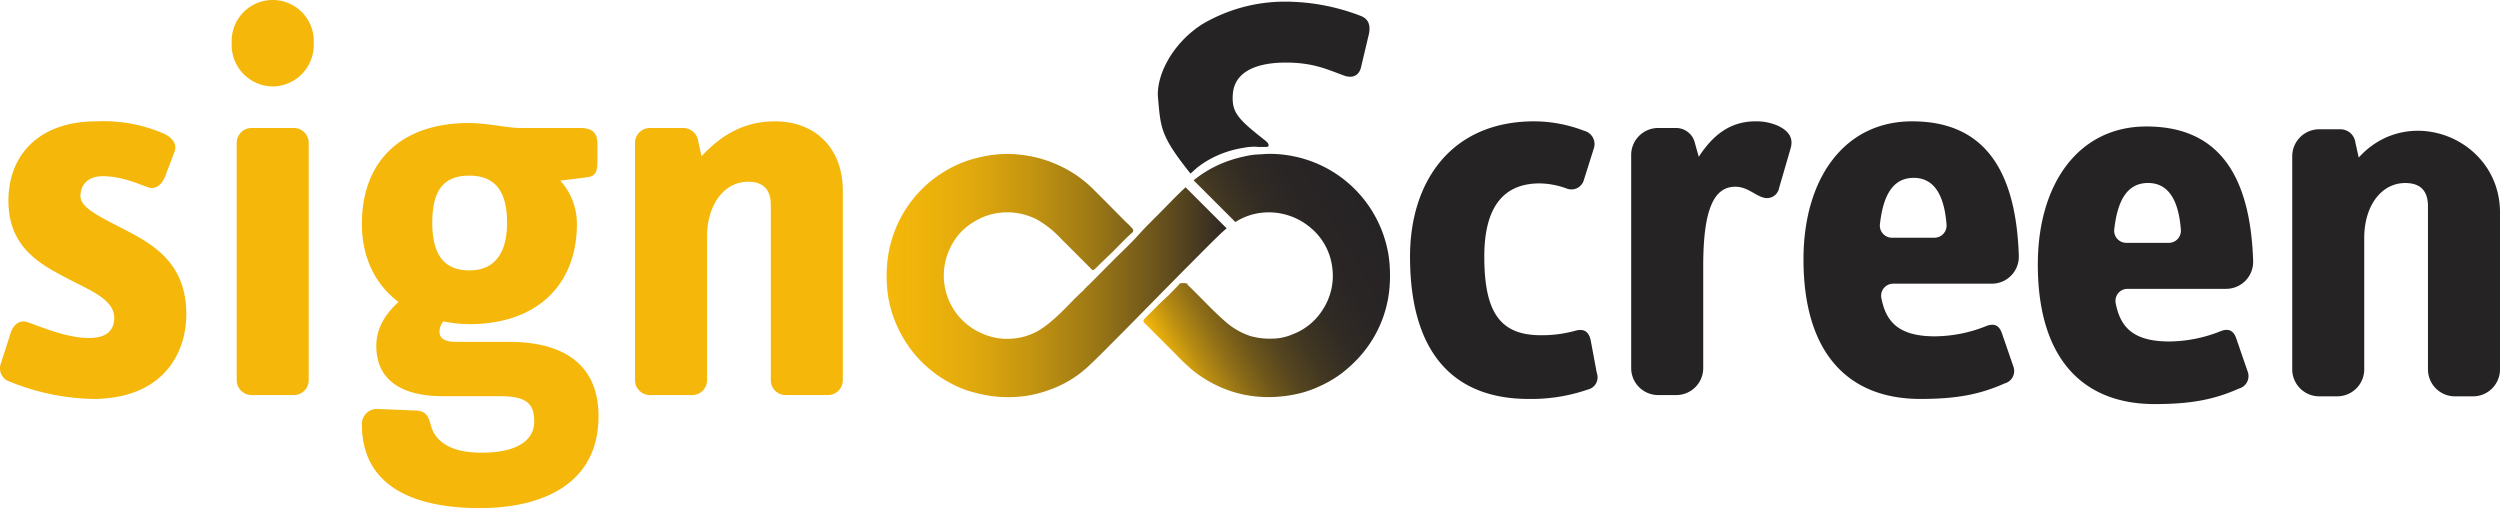 <svg id="Ebene_1" data-name="Ebene 1" xmlns="http://www.w3.org/2000/svg" xmlns:xlink="http://www.w3.org/1999/xlink" viewBox="0 0 437.898 88.998">
  <defs>
    <style>
      .cls-1 {
        fill: #f4b70a;
      }

      .cls-2 {
        fill: url(#Unbenannter_Verlauf_22);
      }

      .cls-3 {
        fill: url(#Unbenannter_Verlauf_25);
      }

      .cls-4 {
        fill: #262325;
      }
    </style>
    <linearGradient id="Unbenannter_Verlauf_22" data-name="Unbenannter Verlauf 22" x1="162.221" y1="74.271" x2="222.617" y2="74.271" gradientUnits="userSpaceOnUse">
      <stop offset="0" stop-color="#f4b70a"/>
      <stop offset="0.111" stop-color="#eeb30b"/>
      <stop offset="0.252" stop-color="#dfa80d"/>
      <stop offset="0.41" stop-color="#c59510"/>
      <stop offset="0.579" stop-color="#a07b15"/>
      <stop offset="0.757" stop-color="#72591b"/>
      <stop offset="0.941" stop-color="#3a3122"/>
      <stop offset="1" stop-color="#262325"/>
    </linearGradient>
    <linearGradient id="Unbenannter_Verlauf_25" data-name="Unbenannter Verlauf 25" x1="209.134" y1="85.726" x2="248.101" y2="63.229" gradientUnits="userSpaceOnUse">
      <stop offset="0" stop-color="#f4b70a"/>
      <stop offset="0.026" stop-color="#e4ac0c"/>
      <stop offset="0.109" stop-color="#b88c12"/>
      <stop offset="0.199" stop-color="#917017"/>
      <stop offset="0.293" stop-color="#70581b"/>
      <stop offset="0.393" stop-color="#55451f"/>
      <stop offset="0.502" stop-color="#403622"/>
      <stop offset="0.624" stop-color="#312b24"/>
      <stop offset="0.77" stop-color="#292525"/>
      <stop offset="1" stop-color="#262325"/>
    </linearGradient>
  </defs>
  <title>singaScreenLogo yellow_black</title>
  <g>
    <g>
      <path class="cls-1" d="M22.9,95.886A40.861,40.861,0,0,1,8.434,92.878a2.44,2.44,0,0,1-1.65-3.106l1.747-5.436c.486-1.456,1.553-2.426,3.106-1.843,3.494,1.262,7.085,2.717,10.676,2.717,3.106,0,4.367-1.456,4.367-3.494,0-2.912-3.3-4.465-7.182-6.406-5.241-2.717-11.355-5.532-11.355-14.17,0-7.861,5.241-13.879,15.432-13.879A26.634,26.634,0,0,1,35.318,49.4c1.358.582,2.426,1.747,1.941,3.106l-1.65,4.367c-.582,1.456-1.65,2.427-3.008,1.941-1.941-.679-4.659-1.941-7.959-1.941-2.717,0-3.882,1.65-3.882,3.494,0,2.135,3.786,3.785,7.861,5.92C33.668,68.906,39.3,72.205,39.3,81.038,39.3,88.122,35.026,95.886,22.9,95.886Z" transform="translate(-6.667 -26.008)"/>
      <path class="cls-1" d="M54.435,41.148a7.257,7.257,0,0,1-7.182-7.57,7.192,7.192,0,1,1,14.364,0A7.257,7.257,0,0,1,54.435,41.148Zm3.688,54.059H50.746a2.61,2.61,0,0,1-2.621-2.621V51.048a2.61,2.61,0,0,1,2.621-2.621h7.376a2.61,2.61,0,0,1,2.621,2.621V92.586A2.61,2.61,0,0,1,58.122,95.207Z" transform="translate(-6.667 -26.008)"/>
      <path class="cls-1" d="M90.729,115.006c-11.065,0-20.673-3.494-20.673-14.655a2.632,2.632,0,0,1,2.62-2.717l6.988.291c1.553.1,2.038.971,2.427,2.427.971,3.882,4.95,4.95,8.929,4.95,6.309,0,9.22-2.232,9.22-5.435,0-3.106-1.262-4.465-6.017-4.465H84.13c-5.144,0-11.55-1.553-11.55-8.832,0-3.106,1.65-5.629,3.882-7.667-3.979-3.008-6.406-7.667-6.406-13.685,0-11.258,7.182-17.664,18.731-17.664,3.106,0,6.891.873,8.929.873H108.3c2.232,0,3.008.971,3.008,2.717V54.25c0,2.136-.485,2.621-1.844,2.815l-4.658.582a11.254,11.254,0,0,1,2.912,7.57c0,10.773-7.085,17.567-18.828,17.567a23.468,23.468,0,0,1-4.562-.485,2.788,2.788,0,0,0-.68,1.747c0,1.65,1.553,1.844,3.106,1.844h9.124c9.511,0,15.625,3.979,15.625,13.005C111.5,111.221,101.017,115.006,90.729,115.006ZM88.885,56.774c-4.562,0-6.5,2.621-6.5,8.25,0,5.435,1.941,8.347,6.5,8.347s6.6-3.2,6.6-8.347C95.485,59.588,93.447,56.774,88.885,56.774Z" transform="translate(-6.667 -26.008)"/>
      <path class="cls-1" d="M151.674,95.207H144.3a2.61,2.61,0,0,1-2.621-2.621V61.917c0-2.329-.971-4.076-3.979-4.076-4.173,0-7.182,3.979-7.182,9.608V92.586a2.61,2.61,0,0,1-2.621,2.621H120.52a2.61,2.61,0,0,1-2.621-2.621V51.048a2.61,2.61,0,0,1,2.621-2.621h5.726a2.652,2.652,0,0,1,2.717,2.329l.582,2.621c3.688-3.979,7.765-6.115,12.811-6.115,7.279,0,11.938,4.853,11.938,12.132V92.586A2.61,2.61,0,0,1,151.674,95.207Z" transform="translate(-6.667 -26.008)"/>
    </g>
    <g>
      <path class="cls-2" d="M214.356,73.031c1.982-1.984,3.941-3.99,5.955-5.941q.59-.572,1.218-1.085l-7.193-7.193c-1.484,1.366-2.87,2.834-4.29,4.265-1.318,1.329-2.666,2.627-3.92,4.025-1.436,1.6-3.023,3.064-4.547,4.584l-4.248,4.28c-.273.154-.414.477-.692.624l-.008.081-.458.462a1.052,1.052,0,0,0-.141.105c-.308.289-.61.584-.909.882l-.469.441.018.013c-1.213,1.231-2.4,2.492-3.731,3.6a15.828,15.828,0,0,1-2.562,1.859,11.045,11.045,0,0,1-5.3,1.324,10.538,10.538,0,0,1-4.431-.954,11.029,11.029,0,0,1-6.464-12.232,11.375,11.375,0,0,1,2.415-5.079,10.824,10.824,0,0,1,3.007-2.43,10.561,10.561,0,0,1,3.379-1.264,11.706,11.706,0,0,1,3.114-.159,11.555,11.555,0,0,1,4.3,1.273,17.813,17.813,0,0,1,4.134,3.328q2.649,2.626,5.274,5.277c.234.236.379.279.639.019.918-.92,1.861-1.816,2.8-2.717,1.261-1.214,2.433-2.519,3.748-3.679.237-.209.21-.45.014-.7a12.376,12.376,0,0,0-1.081-1.1q-1.636-1.643-3.265-3.291-1.211-1.217-2.43-2.427a20.366,20.366,0,0,0-3.64-2.921,21.952,21.952,0,0,0-5.649-2.509,22.643,22.643,0,0,0-5.385-.816,21.538,21.538,0,0,0-5.226.565,20.469,20.469,0,0,0-6.207,2.484A20.987,20.987,0,0,0,162.04,72.551a24.586,24.586,0,0,0,.175,5.265,20.206,20.206,0,0,0,1.517,5.143,21.223,21.223,0,0,0,3.923,5.968,20.778,20.778,0,0,0,5.089,3.965,18.459,18.459,0,0,0,3.862,1.672,27.871,27.871,0,0,0,3.629.806,21.781,21.781,0,0,0,5.107.108,19.711,19.711,0,0,0,5.116-1.178,19.4,19.4,0,0,0,6.633-3.937c2.045-1.888,3.975-3.9,5.951-5.865q.817-.812,1.616-1.64l9.651-9.793A.227.227,0,0,0,214.356,73.031Z" transform="translate(-6.667 -26.008)"/>
      <path class="cls-3" d="M249.885,70.721a21.123,21.123,0,0,0-9.79-14.647,20.865,20.865,0,0,0-6.866-2.691,20.639,20.639,0,0,0-4.4-.423c-.563,0-1.126.078-1.689.091a12.993,12.993,0,0,0-2.5.357,22.4,22.4,0,0,0-4.51,1.462,20.382,20.382,0,0,0-4.39,2.721l7.313,7.313a10.767,10.767,0,0,1,3.637-1.481,11.3,11.3,0,0,1,9.488,2.434,10.675,10.675,0,0,1,3.8,6.682,10.85,10.85,0,0,1-1.59,7.665,10.69,10.69,0,0,1-5.329,4.368,9.156,9.156,0,0,1-3.531.75,12.624,12.624,0,0,1-3.631-.392,12.108,12.108,0,0,1-4.391-2.422c-2.32-1.961-4.337-4.23-6.518-6.331-.139-.134-.331-.241-.337-.474a2.268,2.268,0,0,0-1.225-.055l-.029-.008-.024.025c-.043.013-.086.025-.129.041-.041.075-.083.147-.126.219l-1.753,1.791c-.448.423-.91.83-1.349,1.262-.928.913-1.84,1.841-2.767,2.755-.4.4-.413.557,0,.964,1.83,1.827,3.667,3.647,5.486,5.484a35.119,35.119,0,0,0,2.963,2.789,21.438,21.438,0,0,0,4.713,2.835,20.569,20.569,0,0,0,4.4,1.383,21.879,21.879,0,0,0,4.835.359,23.552,23.552,0,0,0,4.619-.632,18.608,18.608,0,0,0,3.456-1.211,20.442,20.442,0,0,0,3.855-2.236,23.384,23.384,0,0,0,3.458-3.223,20.686,20.686,0,0,0,5.057-12.4A24.277,24.277,0,0,0,249.885,70.721Z" transform="translate(-6.667 -26.008)"/>
    </g>
    <g>
      <path class="cls-4" d="M284.8,94.236a30.263,30.263,0,0,1-10.385,1.65c-12.714,0-20.769-7.57-20.769-24.943,0-13.2,7.279-23.682,21.74-23.682a24.48,24.48,0,0,1,8.735,1.65,2.4,2.4,0,0,1,1.747,3.009l-1.747,5.532a2.271,2.271,0,0,1-3.106,1.553,14.2,14.2,0,0,0-4.659-.873c-6.211,0-9.7,3.979-9.7,12.811,0,9.705,2.717,13.781,9.9,13.781a21.824,21.824,0,0,0,6.017-.776c1.65-.486,2.427.291,2.718,1.65l1.067,5.726A2.193,2.193,0,0,1,284.8,94.236Z" transform="translate(-6.667 -26.008)"/>
      <path class="cls-4" d="M318.3,58.909a2.157,2.157,0,0,1-2.912,1.65c-1.358-.388-2.717-1.844-4.756-1.844-3.688,0-5.629,3.785-5.629,13.879V90.48a4.727,4.727,0,0,1-4.727,4.727H297.11a4.727,4.727,0,0,1-4.727-4.727V53.154a4.727,4.727,0,0,1,4.727-4.727h3.232a3.389,3.389,0,0,1,3.2,2.621l.679,2.426c2.33-3.591,5.338-6.211,9.9-6.211a9.362,9.362,0,0,1,3.979.777c2.232,1.067,2.621,2.427,2.232,3.882Z" transform="translate(-6.667 -26.008)"/>
      <path class="cls-4" d="M355.558,75.7H338.276a2.107,2.107,0,0,0-2.076,2.492c.76,3.908,2.747,6.727,9.366,6.727a24.508,24.508,0,0,0,9.123-1.844c1.65-.582,2.329.292,2.717,1.553l1.941,5.629a2.255,2.255,0,0,1-1.553,2.912c-4.367,1.941-8.444,2.717-14.752,2.717-12.52,0-20.478-7.861-20.478-24.457,0-14.073,7.085-24.167,19.023-24.167,12.234,0,18.183,7.966,18.695,23.557A4.732,4.732,0,0,1,355.558,75.7ZM341.878,57.162c-3.915,0-5.4,3.5-5.925,8.117a2.117,2.117,0,0,0,2.094,2.366h7.472a2.118,2.118,0,0,0,2.1-2.287C347.281,60.817,345.8,57.162,341.878,57.162Z" transform="translate(-6.667 -26.008)"/>
      <path class="cls-4" d="M396.6,76.6H379.321a2.107,2.107,0,0,0-2.076,2.492c.76,3.908,2.747,6.727,9.366,6.727a24.508,24.508,0,0,0,9.123-1.844c1.65-.582,2.329.292,2.717,1.553l1.941,5.629a2.255,2.255,0,0,1-1.553,2.912c-4.367,1.941-8.444,2.717-14.752,2.717-12.52,0-20.478-7.861-20.478-24.457,0-14.073,7.085-24.167,19.023-24.167,12.234,0,18.183,7.966,18.695,23.557A4.732,4.732,0,0,1,396.6,76.6ZM382.924,58.06c-3.915,0-5.4,3.5-5.925,8.117a2.117,2.117,0,0,0,2.094,2.366h7.472a2.118,2.118,0,0,0,2.1-2.287C388.327,61.716,386.844,58.06,382.924,58.06Z" transform="translate(-6.667 -26.008)"/>
      <path class="cls-4" d="M439.837,95.432h-3.163a4.727,4.727,0,0,1-4.727-4.727V62.142c0-2.329-.971-4.076-3.979-4.076-4.173,0-7.182,3.979-7.182,9.608V90.7a4.727,4.727,0,0,1-4.727,4.727H412.9a4.727,4.727,0,0,1-4.727-4.727V53.379a4.727,4.727,0,0,1,4.727-4.727h3.62a2.652,2.652,0,0,1,2.717,2.329l.582,2.621q.15-.162.3-.32c8.833-9.236,24.448-2.836,24.448,9.944V90.7A4.727,4.727,0,0,1,439.837,95.432Z" transform="translate(-6.667 -26.008)"/>
      <g>
        <path class="cls-4" d="M228.264,50.607c-4.756-3.747-5.888-4.9-5.656-8.094.313-4.312,4.8-5.544,9.266-5.544,4.756,0,7.182,1.164,10.093,2.232,1.747.679,2.815-.1,3.106-1.456l1.359-5.726c.291-1.359.1-2.621-1.359-3.2a36.869,36.869,0,0,0-13.587-2.523A28.5,28.5,0,0,0,217.25,30.25c-5.518,3.552-8.083,9.25-7.75,12.875.485,5.275.375,6.625,5.687,13.279-.135.151,1-.886,1.078-.951a16.616,16.616,0,0,1,4.28-2.482,18.609,18.609,0,0,1,4-1.083,9.654,9.654,0,0,1,2.375-.167c.563.023,1.788-.013,1.788-.013S229.3,51.419,228.264,50.607Z" transform="translate(-6.667 -26.008)"/>
        <path class="cls-4" d="M226.8,51.721c.866-.013,1.936-.03,1.788-.013,0,0,.587-.289-.444-1.1" transform="translate(-6.667 -26.008)"/>
      </g>
    </g>
  </g>
</svg>
